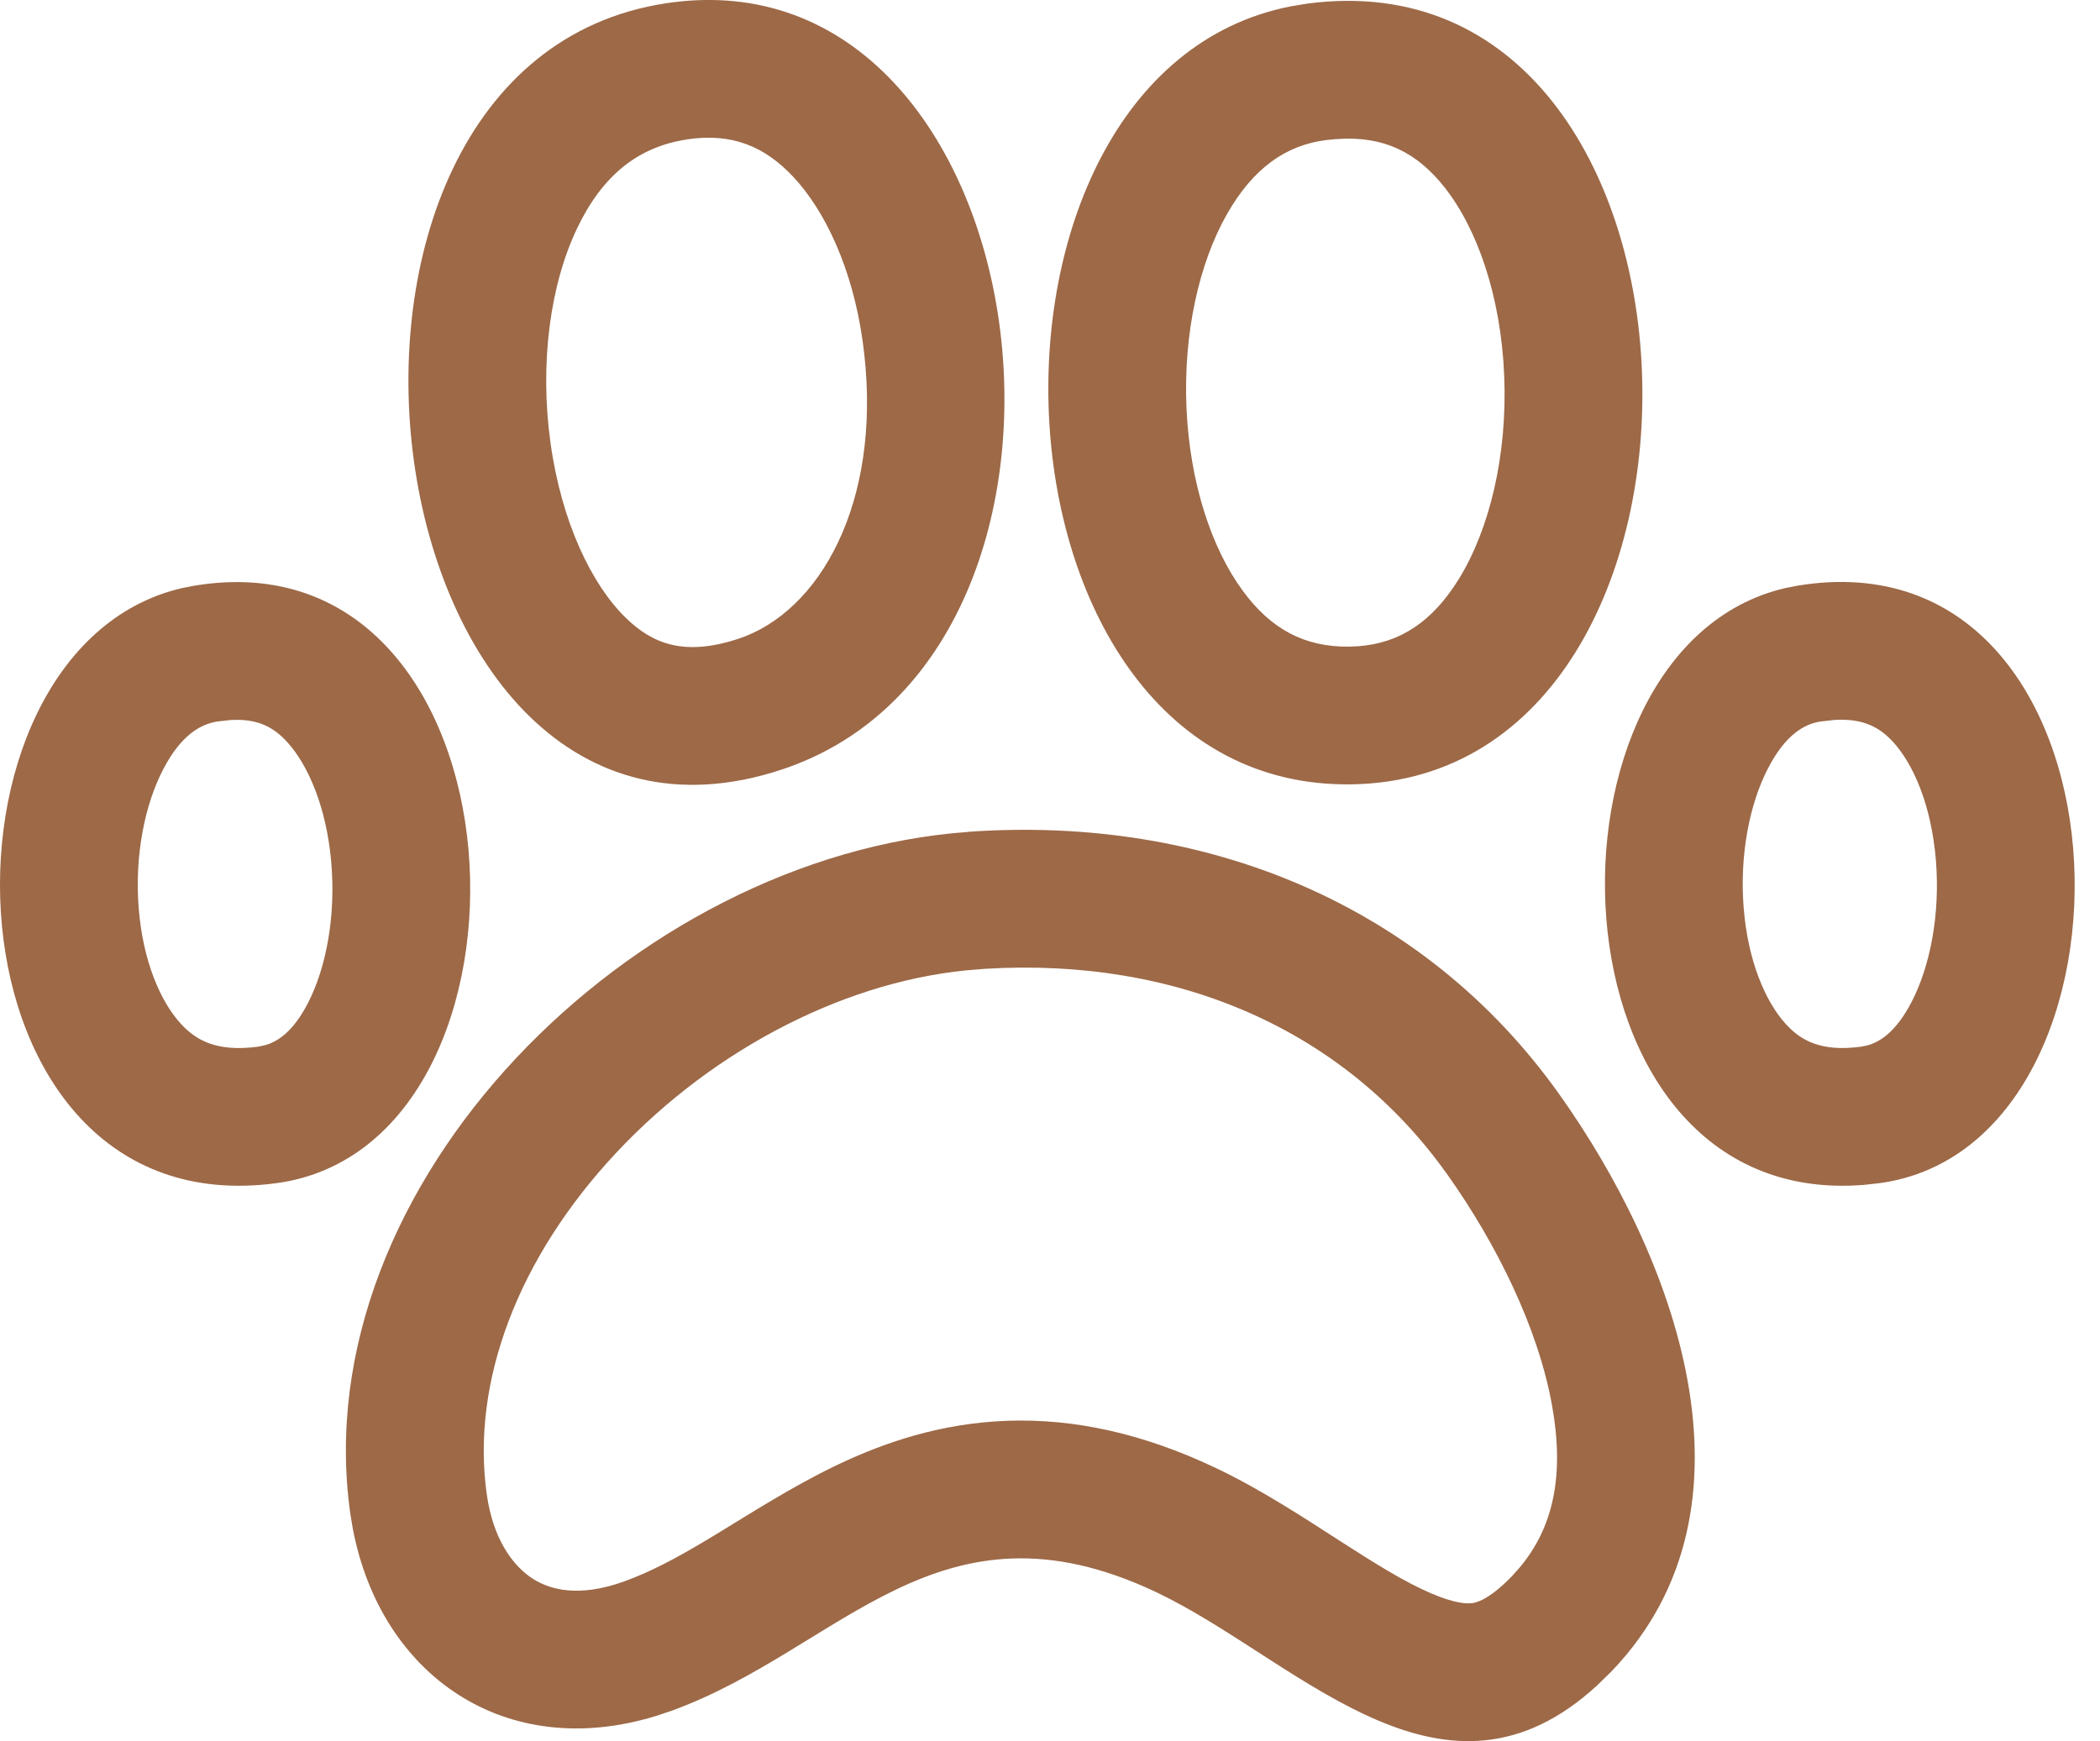 <svg xmlns="http://www.w3.org/2000/svg" width="41" height="34" viewBox="0 0 41 34" fill="none"><path d="M18.907 16.243C23.545 15.915 27.805 17.666 30.436 21.358C32.673 24.499 34.555 29.406 31.469 32.631L31.174 32.919C28.233 35.614 25.481 32.585 22.83 31.218L22.566 31.087C18.32 29.083 16.434 32.194 13.12 33.404L12.822 33.504C9.863 34.42 7.431 32.71 6.888 29.85L6.84 29.561C5.927 23.118 12.366 16.709 18.907 16.245V16.243ZM28.245 22.918C26.254 20.123 23.009 18.691 19.238 18.918L19.097 18.929C16.598 19.106 13.961 20.454 12.04 22.501C10.118 24.55 9.192 26.983 9.504 29.183L9.531 29.348C9.683 30.151 10.06 30.61 10.402 30.828C10.733 31.041 11.3 31.204 12.197 30.877L12.411 30.794C12.908 30.591 13.406 30.311 14.001 29.949C14.614 29.577 15.466 29.028 16.331 28.613C17.255 28.171 18.363 27.79 19.671 27.744C20.988 27.698 22.326 27.999 23.712 28.654H23.713C24.615 29.079 25.498 29.664 26.16 30.09C26.901 30.567 27.448 30.904 27.948 31.117C28.424 31.32 28.652 31.318 28.749 31.304C28.805 31.296 29.062 31.255 29.526 30.771L29.665 30.615C30.334 29.823 30.546 28.8 30.301 27.44C30.029 25.929 29.218 24.284 28.245 22.917V22.918ZM3.8 11.436C10.402 10.349 10.921 22.357 5.398 23.104C-1.263 24.003 -1.617 12.692 3.549 11.485L3.8 11.436ZM35.098 11.436C41.832 10.331 42.175 22.36 36.696 23.104L36.386 23.138C30.082 23.642 29.804 12.663 34.85 11.485L35.098 11.436ZM4.492 14.061L4.236 14.09C3.916 14.143 3.538 14.351 3.191 15.014C2.827 15.707 2.626 16.703 2.708 17.735C2.791 18.777 3.137 19.558 3.523 19.983C3.815 20.305 4.218 20.549 5.037 20.439L5.151 20.416C5.423 20.347 5.725 20.145 6.015 19.582C6.367 18.898 6.561 17.887 6.466 16.822C6.37 15.746 6.009 14.935 5.616 14.5C5.361 14.218 5.052 14.024 4.492 14.061ZM35.808 14.059L35.533 14.091C35.233 14.14 34.864 14.337 34.52 15C34.16 15.693 33.96 16.692 34.043 17.728C34.127 18.776 34.473 19.561 34.858 19.988C35.148 20.311 35.541 20.546 36.335 20.439L36.445 20.417C36.71 20.349 37.019 20.145 37.319 19.57C37.681 18.876 37.883 17.859 37.796 16.797C37.708 15.722 37.354 14.922 36.968 14.497C36.721 14.226 36.406 14.02 35.808 14.059ZM13.003 0.064C20.384 -1.055 22.205 12.74 15.255 15.03C7.108 17.715 5.025 1.276 13.003 0.064ZM25.526 0.07C33.881 -1.028 34.294 15.181 26.399 15.316C18.989 15.442 18.445 1.451 25.199 0.124L25.526 0.07ZM26.074 2.717L25.877 2.737C25.11 2.838 24.467 3.277 23.951 4.189C23.407 5.15 23.101 6.517 23.165 7.972C23.23 9.432 23.655 10.706 24.259 11.53C24.806 12.278 25.464 12.642 26.354 12.627L26.519 12.619C27.336 12.558 27.965 12.141 28.481 11.308C29.08 10.339 29.432 8.894 29.368 7.341C29.305 5.78 28.837 4.453 28.194 3.647C27.678 2.999 27.041 2.642 26.074 2.717ZM15.485 3.45C14.931 2.861 14.294 2.588 13.406 2.723L13.407 2.724C12.463 2.867 11.765 3.419 11.27 4.453C10.741 5.557 10.533 7.092 10.747 8.641C10.964 10.21 11.558 11.423 12.219 12.066C12.736 12.569 13.353 12.823 14.412 12.475H14.413L14.566 12.419C16.13 11.792 17.258 9.597 16.84 6.646C16.642 5.249 16.114 4.121 15.485 3.45Z" fill="#9D6947"></path></svg>